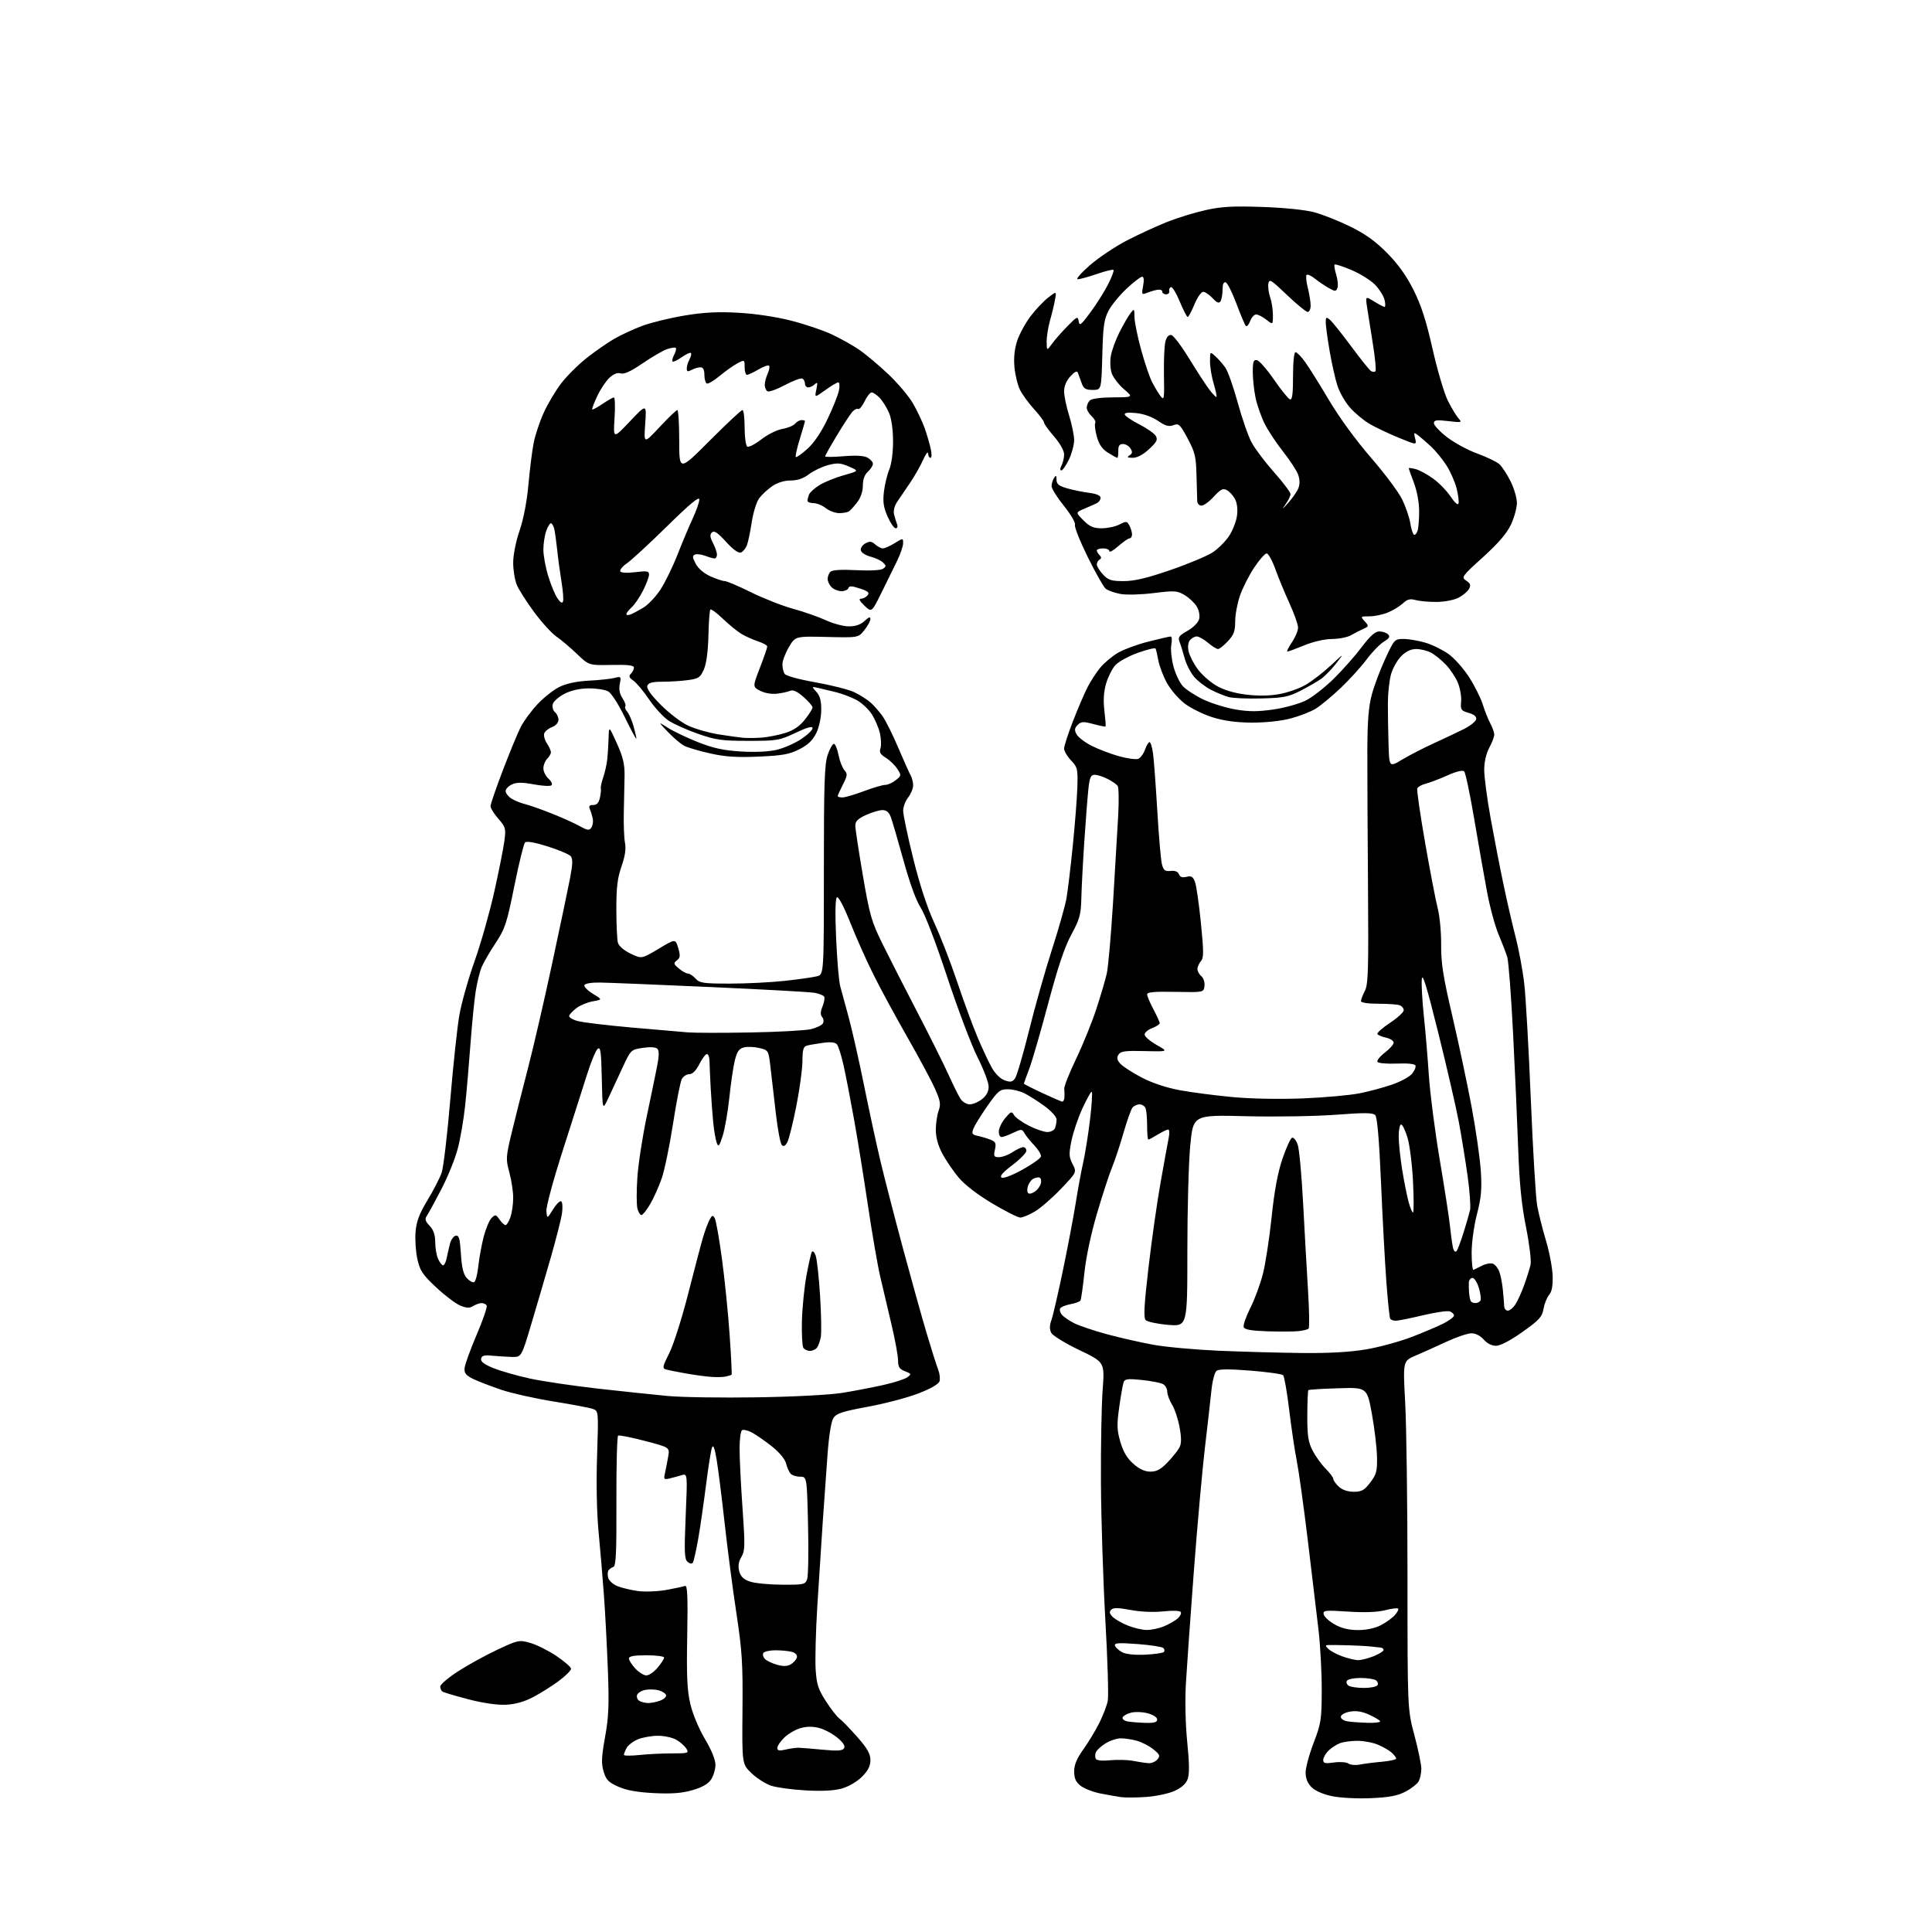 <?xml version="1.0" encoding="UTF-8" standalone="no"?>
<svg 
  version="1.1" 
  xmlns="http://www.w3.org/2000/svg" 
  xmlns:xlink="http://www.w3.org/1999/xlink" 
  xmlns:svg="http://www.w3.org/2000/svg"
  xmlns:rdf="http://www.w3.org/1999/02/22-rdf-syntax-ns#"
  xmlns:cc="http://creativecommons.org/ns#"
  xmlns:dc="http://purl.org/dc/elements/1.1/"
  viewBox="0 0 768 768"
  width="768"
  height="768"
>
<style>svg {background-color: white; }</style>"
<path stroke="none" fill="black" fill-rule="evenodd" d="M455.50,714.33C451.65,714.59 447.15,714.61 445.50,714.37C443.85,714.12 440.16,713.47 437.31,712.91C434.46,712.34 430.97,710.98 429.56,709.87C427.64,708.36 427.00,706.93 427.00,704.17C427.00,701.55 428.03,699.06 430.58,695.50C432.56,692.75 435.42,688.02 436.94,685.00C438.46,681.98 440.00,677.97 440.36,676.09C440.72,674.22 440.29,659.82 439.40,644.09C438.51,628.37 437.72,603.80 437.64,589.50C437.56,575.20 437.87,558.55 438.32,552.50C439.14,541.50 439.14,541.50 429.07,536.68C423.53,534.03 418.51,530.96 417.92,529.86C417.16,528.43 417.17,526.96 417.98,524.68C418.60,522.93 420.69,513.85 422.63,504.50C424.57,495.15 426.82,483.23 427.65,478.00C428.47,472.77 429.80,465.57 430.61,462.00C431.41,458.43 432.64,450.66 433.34,444.75C434.04,438.84 434.31,434.00 433.95,434.00C433.59,434.00 431.91,437.04 430.21,440.75C428.52,444.46 426.58,450.20 425.92,453.51C424.86,458.74 424.92,459.94 426.37,462.75C428.04,465.99 428.04,465.99 421.77,472.56C418.32,476.18 413.66,480.23 411.41,481.57C409.16,482.90 406.54,484.00 405.59,484.00C404.63,484.00 399.60,481.46 394.40,478.36C388.58,474.89 383.47,470.95 381.06,468.08C378.92,465.52 376.01,461.24 374.58,458.56C372.90,455.40 372.00,452.12 372.00,449.17C372.00,446.68 372.50,443.26 373.10,441.57C374.04,438.96 373.83,437.64 371.68,432.80C370.29,429.67 365.35,420.44 360.69,412.30C356.04,404.16 349.99,393.00 347.25,387.50C344.50,382.00 340.34,372.67 338.00,366.77C335.52,360.53 333.31,356.31 332.72,356.67C332.05,357.09 331.93,362.65 332.37,372.90C332.74,381.48 333.47,390.07 333.99,392.00C334.51,393.93 336.04,399.55 337.39,404.50C338.73,409.45 341.48,421.60 343.48,431.50C345.49,441.40 348.41,454.91 349.98,461.52C351.55,468.12 355.56,483.65 358.88,496.02C362.21,508.38 366.47,523.67 368.36,530.00C370.24,536.33 372.30,542.80 372.92,544.38C373.54,545.97 373.79,548.08 373.47,549.08C373.11,550.22 369.96,552.03 365.03,553.93C360.70,555.60 351.66,557.98 344.95,559.21C334.93,561.06 332.49,561.85 331.31,563.66C330.42,565.01 329.52,570.56 328.96,578.17C328.45,584.95 327.58,597.25 327.02,605.50C326.46,613.75 325.50,628.60 324.89,638.50C324.28,648.40 323.99,659.67 324.23,663.54C324.60,669.49 325.23,671.45 328.25,676.17C330.21,679.25 332.66,682.38 333.67,683.13C334.69,683.88 337.88,687.18 340.76,690.45C344.80,695.03 346.00,697.15 346.00,699.67C346.00,702.04 345.08,703.85 342.63,706.30C340.67,708.26 337.33,710.21 334.62,710.97C331.50,711.84 326.78,712.08 320.24,711.71C314.88,711.41 308.72,710.57 306.55,709.85C304.38,709.13 300.88,706.91 298.78,704.91C294.96,701.27 294.96,701.27 295.15,679.89C295.32,661.18 295.01,656.30 292.69,641.00C291.23,631.38 289.12,615.17 288.00,605.00C286.87,594.83 285.45,583.58 284.84,580.02C284.03,575.35 283.51,574.09 282.99,575.52C282.60,576.61 281.53,583.38 280.62,590.57C279.71,597.76 278.32,607.33 277.53,611.85C276.73,616.36 275.80,620.51 275.45,621.08C275.04,621.75 274.31,621.67 273.34,620.87C272.08,619.82 271.96,617.06 272.57,602.66C273.29,585.69 273.29,585.69 270.90,586.43C269.58,586.83 267.42,587.41 266.11,587.72C263.90,588.24 263.76,588.06 264.38,585.39C264.74,583.80 265.30,580.89 265.63,578.93C266.21,575.36 266.21,575.36 256.36,572.79C250.94,571.37 246.15,570.42 245.72,570.68C245.29,570.94 244.98,582.70 245.03,596.81C245.11,617.19 244.86,622.54 243.82,622.88C243.09,623.11 242.22,623.73 241.87,624.26C241.53,624.79 241.48,626.12 241.77,627.22C242.06,628.32 243.69,629.80 245.40,630.50C247.10,631.20 250.79,632.09 253.59,632.46C256.40,632.84 261.49,632.64 264.91,632.02C268.33,631.40 271.67,630.68 272.33,630.43C273.26,630.07 273.46,634.67 273.18,650.23C272.89,666.30 273.14,671.92 274.41,677.33C275.33,681.28 277.78,687.15 280.20,691.23C282.81,695.61 284.40,699.52 284.40,701.52C284.40,703.29 283.63,705.91 282.69,707.34C281.53,709.13 279.20,710.47 275.31,711.60C271.11,712.82 267.13,713.13 260.06,712.79C253.37,712.46 249.10,711.70 245.82,710.25C241.89,708.50 240.94,707.54 239.95,704.22C238.98,700.99 239.09,698.50 240.52,690.51C241.97,682.48 242.17,677.69 241.63,663.62C241.27,654.20 240.57,640.88 240.06,634.00C239.56,627.12 238.61,615.88 237.95,609.00C237.22,601.32 236.98,589.65 237.35,578.71C237.93,561.01 237.93,560.92 235.72,560.09C234.50,559.64 227.50,558.30 220.17,557.13C212.84,555.96 203.50,553.87 199.41,552.50C195.33,551.13 190.30,549.20 188.24,548.22C185.31,546.81 184.53,545.89 184.66,543.96C184.74,542.61 186.89,536.64 189.43,530.70C191.97,524.76 193.79,519.47 193.47,518.95C193.15,518.43 192.23,518.00 191.43,518.00C190.63,518.00 189.13,518.53 188.10,519.17C186.65,520.07 185.49,520.03 182.95,518.98C181.14,518.23 176.84,514.98 173.39,511.75C167.98,506.69 166.95,505.15 165.92,500.55C165.27,497.63 164.94,492.75 165.19,489.72C165.54,485.49 166.65,482.54 169.94,477.09C172.31,473.18 174.83,468.26 175.56,466.16C176.28,464.05 177.82,451.12 178.97,437.41C180.12,423.71 181.74,408.54 182.57,403.71C183.40,398.87 186.12,389.20 188.61,382.21C191.10,375.22 194.64,362.75 196.48,354.50C198.32,346.25 200.13,337.13 200.51,334.24C201.15,329.33 200.99,328.75 198.10,325.46C196.39,323.52 195.00,321.27 195.00,320.45C195.00,319.64 197.22,313.18 199.93,306.09C202.64,299.00 205.83,291.29 207.02,288.96C208.21,286.62 211.21,282.55 213.69,279.90C216.17,277.25 220.12,274.15 222.46,273.02C225.21,271.69 229.36,270.82 234.11,270.57C238.18,270.37 242.74,269.88 244.25,269.49C246.88,268.81 246.97,268.91 246.37,271.88C245.95,273.98 246.31,275.82 247.46,277.58C248.39,279.00 248.90,280.44 248.58,280.76C248.26,281.08 248.59,282.05 249.33,282.92C250.06,283.79 251.18,286.35 251.83,288.62C252.47,290.88 252.99,293.13 252.97,293.62C252.95,294.10 250.92,290.35 248.46,285.28C245.88,279.96 243.04,275.54 241.75,274.83C240.51,274.14 237.03,273.61 234.00,273.64C230.46,273.67 227.03,274.44 224.38,275.80C222.11,276.96 220.02,278.81 219.73,279.92C219.44,281.02 219.84,282.45 220.60,283.09C221.37,283.72 222.00,285.10 222.00,286.15C222.00,287.26 220.95,288.45 219.47,289.01C218.09,289.54 216.69,290.66 216.36,291.49C216.04,292.33 216.50,294.12 217.39,295.47C218.28,296.82 219.00,298.43 219.00,299.04C219.00,299.64 218.33,300.82 217.50,301.64C216.68,302.47 216.00,304.17 216.00,305.42C216.00,306.67 216.91,308.51 218.02,309.52C219.14,310.53 219.69,311.71 219.24,312.16C218.80,312.60 215.65,312.44 212.24,311.81C207.57,310.94 205.43,310.94 203.52,311.81C202.14,312.44 201.00,313.63 201.00,314.46C201.00,315.28 202.01,316.61 203.25,317.41C204.49,318.21 206.85,319.19 208.50,319.58C210.15,319.98 214.88,321.63 219.00,323.26C223.12,324.88 228.21,327.16 230.31,328.32C233.58,330.14 234.25,330.23 235.08,328.97C235.61,328.16 235.87,326.60 235.65,325.50C235.43,324.40 234.93,322.71 234.52,321.75C233.96,320.42 234.27,320.00 235.81,320.00C237.23,320.00 238.03,319.14 238.47,317.14C238.81,315.57 238.98,313.89 238.84,313.39C238.70,312.90 239.13,310.93 239.79,309.00C240.45,307.07 241.16,303.93 241.38,302.00C241.60,300.07 241.84,296.25 241.92,293.50C242.06,288.50 242.06,288.50 245.21,295.50C247.69,301.00 248.35,303.78 248.27,308.50C248.22,311.80 248.09,318.32 247.97,323.00C247.86,327.68 248.07,333.07 248.44,335.00C248.91,337.42 248.48,340.33 247.06,344.41C245.45,349.01 245.00,352.76 245.01,361.41C245.02,367.51 245.29,373.50 245.62,374.71C245.98,376.04 247.98,377.78 250.63,379.06C255.05,381.20 255.05,381.20 261.78,377.18C268.50,373.15 268.50,373.15 269.59,376.82C270.50,379.88 270.42,380.71 269.09,381.75C267.66,382.87 267.74,383.21 269.86,385.00C271.16,386.10 272.78,387.00 273.46,387.00C274.13,387.00 275.50,387.90 276.50,389.00C278.12,390.78 279.58,391.00 290.12,391.00C296.61,391.00 306.46,390.51 312.00,389.90C317.54,389.30 323.29,388.48 324.79,388.08C327.50,387.36 327.50,387.36 327.50,345.93C327.50,311.19 327.75,303.77 329.04,300.00C329.89,297.52 331.02,295.59 331.54,295.70C332.07,295.81 332.88,297.83 333.34,300.20C333.81,302.56 334.85,305.24 335.66,306.15C336.97,307.62 336.90,308.27 335.07,311.87C333.93,314.10 333.00,316.16 333.00,316.46C333.00,316.76 333.85,317.00 334.88,317.00C335.92,317.00 339.75,315.87 343.40,314.50C347.06,313.12 350.89,312.00 351.91,312.00C352.94,312.00 354.82,311.16 356.09,310.13C358.34,308.31 358.35,308.19 356.65,305.58C355.68,304.11 353.63,302.14 352.09,301.20C349.97,299.91 349.46,299.02 349.99,297.52C350.37,296.44 350.28,293.74 349.79,291.52C349.30,289.31 347.80,285.82 346.45,283.77C345.10,281.72 342.31,279.18 340.24,278.12C338.18,277.07 334.69,275.76 332.49,275.20C330.30,274.65 327.16,273.90 325.53,273.53C322.55,272.85 322.55,272.85 324.53,275.03C325.97,276.63 326.49,278.59 326.45,282.36C326.42,285.35 325.59,289.16 324.45,291.47C323.06,294.31 321.15,296.12 317.76,297.85C313.83,299.85 311.05,300.35 301.65,300.76C293.03,301.15 288.39,300.85 282.40,299.52C278.05,298.56 273.38,297.18 272.00,296.47C270.62,295.75 267.70,293.27 265.50,290.96C261.50,286.75 261.50,286.75 265.50,289.31C267.70,290.72 273.10,293.29 277.50,295.03C283.61,297.44 287.65,298.31 294.59,298.73C300.25,299.07 305.62,298.81 308.81,298.05C311.63,297.37 315.97,295.47 318.47,293.81C320.96,292.16 323.00,290.21 323.00,289.47C323.00,288.53 320.98,289.08 316.25,291.31C309.83,294.34 308.91,294.50 297.50,294.50C286.95,294.50 284.54,294.16 277.50,291.71C273.10,290.18 267.84,287.82 265.80,286.48C263.77,285.14 260.28,281.36 258.05,278.08C255.83,274.80 253.01,271.42 251.79,270.57C250.06,269.36 249.85,268.75 250.79,267.81C251.46,267.14 252.00,266.05 252.00,265.37C252.00,264.47 249.57,264.19 243.05,264.32C234.10,264.50 234.10,264.50 229.30,259.90C226.66,257.38 223.00,254.28 221.16,253.02C219.32,251.76 215.35,247.40 212.34,243.33C209.33,239.26 206.22,234.38 205.43,232.50C204.65,230.61 204.00,226.65 204.00,223.71C204.00,220.59 205.06,215.25 206.54,210.93C208.12,206.31 209.46,199.34 210.07,192.50C210.62,186.45 211.55,179.03 212.15,176.00C212.74,172.97 214.54,167.60 216.14,164.06C217.73,160.53 220.90,155.23 223.16,152.29C225.43,149.35 230.03,144.79 233.39,142.16C236.75,139.52 241.64,136.14 244.26,134.63C246.88,133.13 251.83,130.84 255.26,129.55C258.69,128.26 266.20,126.42 271.94,125.46C279.71,124.16 285.22,123.87 293.44,124.32C300.10,124.68 308.45,125.92 314.42,127.45C319.88,128.83 327.18,131.30 330.65,132.92C334.12,134.55 339.05,137.31 341.60,139.07C344.15,140.82 349.33,145.18 353.11,148.74C356.89,152.31 361.34,157.59 362.99,160.48C364.64,163.37 366.69,167.71 367.55,170.12C368.40,172.53 369.48,176.19 369.94,178.25C370.43,180.42 370.41,182.00 369.89,182.00C369.40,182.00 368.97,181.21 368.93,180.25C368.89,179.29 368.00,180.44 366.94,182.82C365.88,185.20 363.59,189.25 361.84,191.82C360.08,194.39 357.79,197.77 356.74,199.33C355.54,201.10 355.04,203.03 355.41,204.49C355.73,205.77 356.27,207.53 356.60,208.41C356.95,209.30 356.70,210.00 356.05,210.00C355.41,210.00 353.96,207.90 352.83,205.34C351.22,201.71 350.90,199.52 351.37,195.48C351.71,192.62 352.66,188.66 353.49,186.67C354.38,184.54 355.00,179.98 355.00,175.50C355.00,170.93 354.39,166.47 353.45,164.23C352.60,162.19 350.95,159.51 349.78,158.26C348.61,157.02 347.14,156.00 346.51,156.00C345.88,156.00 344.61,157.60 343.68,159.55C342.74,161.51 341.60,162.87 341.12,162.58C340.65,162.29 339.59,162.82 338.76,163.77C337.93,164.72 335.17,168.96 332.62,173.18C330.08,177.40 328.00,181.11 328.00,181.42C328.00,181.72 331.29,181.70 335.32,181.36C340.12,180.95 343.39,181.14 344.82,181.90C346.02,182.55 347.00,183.66 347.00,184.38C347.00,185.10 346.10,186.50 345.00,187.50C343.68,188.69 343.00,190.58 343.00,193.02C343.00,195.32 342.16,197.83 340.78,199.62C339.57,201.20 338.10,202.83 337.53,203.23C336.97,203.64 335.22,203.98 333.66,203.98C332.09,203.99 329.67,203.10 328.27,202.00C326.87,200.90 324.67,200.00 323.37,200.00C322.06,200.00 321.00,199.59 321.00,199.08C321.00,198.58 321.27,197.46 321.60,196.60C321.93,195.74 323.81,194.05 325.77,192.83C327.74,191.62 332.08,189.85 335.42,188.91C341.50,187.21 341.50,187.21 337.50,185.47C334.13,184.01 332.82,183.92 329.15,184.89C326.77,185.53 323.35,187.16 321.56,188.52C319.35,190.21 317.03,191.00 314.30,191.00C311.79,191.00 309.06,191.84 306.99,193.25C305.17,194.49 302.83,196.65 301.78,198.07C300.74,199.48 299.41,203.75 298.83,207.57C298.25,211.38 297.38,215.53 296.90,216.78C296.41,218.03 295.34,219.32 294.52,219.63C293.55,220.00 291.43,218.47 288.59,215.35C285.26,211.70 283.88,210.78 283.00,211.64C282.11,212.50 282.21,213.50 283.41,215.84C284.29,217.52 285.00,219.60 285.00,220.45C285.00,221.30 284.58,222.00 284.07,222.00C283.55,222.00 281.90,221.53 280.39,220.96C278.89,220.39 277.04,220.15 276.29,220.44C275.17,220.87 275.21,221.51 276.53,224.06C277.51,225.94 279.77,227.90 282.32,229.06C284.62,230.10 287.20,230.97 288.05,230.98C288.91,230.99 293.63,233.00 298.55,235.44C303.47,237.88 311.02,240.84 315.33,242.02C319.63,243.20 325.48,245.25 328.33,246.57C331.17,247.90 335.27,248.98 337.44,248.99C340.11,249.00 342.11,248.30 343.69,246.83C345.33,245.28 346.00,245.06 346.00,246.08C345.99,246.86 344.91,248.85 343.59,250.50C341.19,253.50 341.19,253.50 328.66,253.20C316.14,252.90 316.14,252.90 313.57,257.29C312.16,259.70 311.01,262.76 311.02,264.09C311.02,265.41 311.42,267.11 311.89,267.86C312.39,268.65 317.57,270.07 324.13,271.23C330.38,272.34 337.30,274.09 339.50,275.12C341.70,276.15 344.65,278.01 346.05,279.25C347.45,280.49 349.62,282.97 350.88,284.77C352.14,286.57 354.94,292.20 357.09,297.27C359.25,302.35 361.46,307.28 362.01,308.24C362.55,309.19 362.99,310.99 362.98,312.24C362.97,313.48 362.08,315.62 361.00,317.00C359.92,318.38 359.03,320.76 359.02,322.29C359.01,323.83 360.81,332.38 363.02,341.29C365.63,351.79 368.60,360.85 371.45,367.00C373.88,372.23 377.94,382.70 380.48,390.27C383.02,397.85 386.66,407.75 388.57,412.27C390.47,416.80 393.05,422.29 394.29,424.48C395.62,426.83 397.71,428.88 399.37,429.46C401.67,430.27 402.44,430.13 403.49,428.68C404.20,427.71 406.70,419.17 409.05,409.71C411.39,400.24 415.49,385.76 418.15,377.53C420.81,369.29 423.42,360.07 423.95,357.03C424.48,353.99 425.61,344.52 426.47,336.00C427.33,327.48 428.14,317.05 428.27,312.82C428.48,305.66 428.32,304.96 425.75,302.27C424.24,300.69 423.00,298.56 423.00,297.55C423.00,296.54 424.60,291.62 426.55,286.61C428.50,281.60 431.09,275.56 432.30,273.20C433.51,270.83 435.77,267.35 437.32,265.45C438.88,263.55 442.05,260.88 444.39,259.51C446.72,258.15 452.20,256.13 456.56,255.03C460.93,253.93 464.89,253.02 465.36,253.02C465.84,253.01 465.95,254.46 465.62,256.25C465.30,258.04 465.67,261.92 466.46,264.87C467.24,267.83 468.92,271.38 470.19,272.76C471.46,274.13 475.13,276.52 478.35,278.06C481.56,279.59 487.34,281.38 491.18,282.03C496.54,282.94 500.03,282.93 506.28,282.02C510.74,281.37 516.52,279.75 519.12,278.44C521.72,277.12 526.72,273.22 530.22,269.77C533.72,266.32 538.70,260.69 541.29,257.25C544.67,252.76 546.65,251.00 548.30,251.00C549.56,251.00 551.13,251.53 551.78,252.18C552.68,253.08 552.27,253.76 550.05,255.11C548.46,256.08 545.38,259.27 543.21,262.19C541.03,265.11 536.39,270.22 532.88,273.55C529.37,276.87 524.89,280.58 522.92,281.77C520.95,282.97 516.45,284.71 512.92,285.63C509.08,286.63 502.88,287.28 497.50,287.25C491.29,287.20 486.46,286.54 481.90,285.10C478.27,283.95 473.32,281.49 470.88,279.64C468.45,277.78 465.27,274.06 463.81,271.38C462.36,268.70 460.85,264.70 460.45,262.50C460.06,260.30 459.56,258.19 459.35,257.81C459.13,257.43 455.93,258.21 452.23,259.54C448.53,260.87 444.50,263.10 443.28,264.50C442.07,265.89 440.44,269.16 439.68,271.77C438.74,274.99 438.53,278.41 439.01,282.50C439.40,285.80 439.62,288.63 439.49,288.78C439.37,288.94 437.18,288.51 434.63,287.82C430.62,286.75 429.77,286.80 428.40,288.17C427.13,289.44 427.04,290.20 427.94,291.88C428.56,293.05 431.26,295.11 433.94,296.47C436.62,297.83 441.52,299.69 444.82,300.61C448.13,301.53 451.56,302.00 452.46,301.65C453.36,301.31 454.57,299.67 455.15,298.01C455.72,296.36 456.54,295.00 456.96,295.00C457.38,295.00 458.01,297.04 458.35,299.52C458.69,302.01 459.46,312.33 460.05,322.45C460.64,332.56 461.48,342.12 461.91,343.67C462.55,345.99 463.17,346.45 465.36,346.21C467.09,346.02 468.25,346.49 468.65,347.53C469.08,348.66 469.99,348.97 471.65,348.55C473.57,348.07 474.22,348.46 475.02,350.55C475.56,351.97 476.62,359.29 477.37,366.82C478.53,378.39 478.53,380.74 477.37,382.08C476.62,382.95 476.00,384.35 476.00,385.21C476.00,386.06 476.70,387.33 477.55,388.04C478.41,388.76 478.97,390.48 478.80,391.91C478.50,394.50 478.50,394.50 467.25,394.28C458.88,394.11 456.00,394.37 456.00,395.28C456.00,395.96 457.12,398.63 458.50,401.21C459.88,403.80 461.00,406.28 461.00,406.73C461.00,407.19 459.65,408.07 458.00,408.69C456.35,409.32 455.00,410.46 455.00,411.24C455.00,412.03 457.14,413.88 459.75,415.36C464.50,418.05 464.50,418.05 455.08,417.82C447.25,417.63 445.49,417.86 444.62,419.23C443.84,420.47 444.03,421.38 445.37,422.86C446.36,423.95 450.16,426.41 453.83,428.33C458.03,430.52 463.65,432.39 469.00,433.38C473.68,434.25 483.12,435.47 490.00,436.11C497.40,436.79 508.82,437.00 518.00,436.63C526.52,436.28 536.65,435.37 540.50,434.60C544.35,433.83 550.20,432.25 553.50,431.10C556.80,429.95 560.30,428.04 561.28,426.86C562.26,425.67 562.89,424.20 562.68,423.60C562.43,422.90 559.71,422.61 555.23,422.79C551.35,422.95 547.90,422.64 547.57,422.11C547.23,421.57 548.55,419.92 550.48,418.45C552.42,416.97 554.00,415.18 554.00,414.46C554.00,413.74 552.66,412.86 551.01,412.50C549.37,412.14 547.80,411.49 547.53,411.05C547.26,410.61 549.51,408.62 552.52,406.62C555.53,404.62 558.00,402.36 558.00,401.60C558.00,400.84 557.29,399.94 556.42,399.61C555.55,399.27 551.72,399.00 547.92,399.00C543.75,399.00 541.00,398.58 541.00,397.95C541.00,397.37 541.70,395.56 542.55,393.91C543.88,391.34 544.05,385.62 543.80,352.71C543.63,331.69 543.52,307.30 543.54,298.50C543.58,286.44 544.02,280.90 545.35,276.00C546.32,272.43 548.74,266.01 550.72,261.75C554.25,254.15 554.39,254.00 557.98,254.00C559.99,254.00 563.90,254.67 566.65,255.49C569.41,256.31 573.57,258.36 575.89,260.04C578.21,261.72 581.89,265.88 584.06,269.30C586.24,272.71 588.64,277.52 589.41,280.00C590.17,282.48 591.51,285.85 592.39,287.50C593.27,289.15 593.99,291.18 593.99,292.01C594.00,292.85 593.10,295.21 592.00,297.26C590.75,299.60 590.00,302.90 590.00,306.10C590.00,308.90 591.15,317.57 592.56,325.35C593.97,333.13 596.25,344.90 597.64,351.50C599.02,358.10 601.20,367.55 602.48,372.50C603.76,377.45 605.31,385.77 605.91,391.00C606.52,396.23 607.69,416.93 608.52,437.00C609.35,457.07 610.48,476.05 611.04,479.18C611.60,482.30 613.18,488.60 614.55,493.17C615.92,497.75 617.11,504.07 617.20,507.22C617.31,511.15 616.87,513.51 615.80,514.72C614.95,515.70 613.95,518.19 613.58,520.25C613.00,523.51 611.90,524.72 605.20,529.47C600.46,532.84 596.44,534.95 594.74,534.97C593.02,534.99 591.17,534.06 589.81,532.50C588.49,530.98 586.57,530.00 584.92,530.00C583.43,530.00 578.90,531.54 574.85,533.42C570.81,535.30 565.29,537.78 562.59,538.93C557.69,541.03 557.69,541.03 558.59,557.76C559.09,566.97 559.50,598.12 559.50,627.00C559.50,679.50 559.50,679.50 562.25,689.79C563.76,695.45 565.00,701.44 565.00,703.11C565.00,704.77 564.53,707.00 563.97,708.06C563.40,709.12 561.04,710.98 558.72,712.19C555.49,713.87 552.25,714.48 544.93,714.80C539.54,715.04 532.82,714.69 529.54,714.01C525.96,713.27 522.80,711.89 521.35,710.44C519.78,708.88 519.00,706.93 519.00,704.61C519.00,702.70 520.43,697.39 522.19,692.82C525.14,685.10 525.38,683.59 525.41,672.00C525.44,665.12 524.86,654.33 524.14,648.00C523.41,641.67 521.48,625.52 519.85,612.10C518.23,598.68 516.25,584.50 515.47,580.60C514.68,576.69 513.34,567.65 512.48,560.51C511.62,553.36 510.53,547.13 510.06,546.66C509.59,546.19 503.72,545.37 497.02,544.84C488.41,544.16 484.46,544.20 483.54,544.97C482.82,545.57 481.92,549.08 481.55,552.78C481.17,556.48 480.01,566.70 478.97,575.50C477.93,584.30 475.96,606.35 474.58,624.50C473.21,642.65 471.79,662.70 471.42,669.06C471.02,676.01 471.23,685.39 471.95,692.56C472.81,701.15 472.85,705.29 472.08,707.30C471.37,709.16 469.57,710.74 466.75,711.98C464.41,713.01 459.35,714.06 455.50,714.33zM540.50,701.45C542.15,701.11 546.09,700.61 549.25,700.33C552.41,700.05 555.00,699.48 555.00,699.07C555.00,698.65 554.20,697.58 553.21,696.69C552.23,695.80 549.77,694.38 547.75,693.54C545.72,692.69 542.05,692.00 539.60,692.00C537.14,692.00 533.99,692.43 532.61,692.96C531.22,693.49 529.16,694.84 528.04,695.96C526.92,697.08 526.00,698.73 526.00,699.61C526.00,700.94 526.75,701.12 530.25,700.62C532.61,700.28 535.17,700.46 536.00,701.03C536.83,701.60 538.85,701.78 540.50,701.45zM456.63,700.89C457.80,700.95 459.36,700.27 460.10,699.38C461.26,697.98 461.04,697.44 458.47,695.37C456.84,694.06 453.93,692.54 452.00,692.00C450.07,691.46 447.20,691.01 445.62,691.01C444.03,691.00 441.27,691.91 439.47,693.02C437.67,694.13 435.93,695.75 435.60,696.61C435.26,697.47 435.28,698.65 435.63,699.22C436.01,699.83 438.37,700.04 441.39,699.73C444.20,699.45 448.30,699.56 450.50,699.99C452.70,700.42 455.46,700.82 456.63,700.89zM254.15,697.64C257.53,697.29 263.38,697.00 267.16,697.00C273.63,697.00 273.95,696.89 272.84,695.12C272.19,694.08 270.43,692.51 268.93,691.62C267.42,690.73 264.11,690.00 261.56,690.00C259.02,690.00 255.41,690.64 253.55,691.42C251.69,692.19 249.67,693.74 249.08,694.85C248.49,695.96 248.00,697.19 248.00,697.58C248.00,697.97 250.77,698.00 254.15,697.64zM312.25,695.49C314.04,695.06 316.40,694.74 317.50,694.76C318.60,694.79 322.92,695.14 327.11,695.54C332.93,696.10 334.91,695.96 335.53,694.96C336.07,694.08 335.21,692.70 332.92,690.80C331.05,689.23 327.81,687.49 325.74,686.93C323.20,686.25 320.78,686.24 318.33,686.92C316.33,687.47 313.41,689.15 311.84,690.65C310.28,692.15 309.00,694.02 309.00,694.81C309.00,695.92 309.74,696.08 312.25,695.49zM455.25,684.86C458.81,684.97 460.00,684.63 460.00,683.54C460.00,682.69 458.41,681.65 456.23,681.06C454.16,680.50 451.16,680.40 449.55,680.83C447.94,681.26 446.46,682.11 446.26,682.73C446.05,683.34 446.92,684.04 448.19,684.29C449.46,684.53 452.64,684.79 455.25,684.86zM543.81,684.85C546.73,684.93 548.89,684.63 548.61,684.17C548.33,683.72 546.30,682.54 544.11,681.55C541.34,680.30 539.04,679.96 536.56,680.42C534.51,680.81 533.00,681.68 533.00,682.48C533.00,683.24 534.24,684.05 535.75,684.28C537.26,684.51 540.89,684.77 543.81,684.85zM201.07,677.66C197.61,677.82 191.97,677.00 186.21,675.50C181.10,674.16 176.49,672.80 175.96,672.48C175.43,672.15 175.00,671.22 175.00,670.42C175.00,669.62 178.19,666.90 182.09,664.37C185.99,661.85 193.02,657.99 197.70,655.79C205.96,651.92 206.36,651.84 210.75,653.07C213.24,653.77 217.92,656.10 221.14,658.25C224.36,660.40 227.00,662.71 227.00,663.37C227.00,664.03 224.81,666.21 222.13,668.21C219.45,670.21 214.87,673.09 211.95,674.62C208.37,676.49 204.83,677.48 201.07,677.66zM257.68,676.98C258.89,676.99 261.06,676.55 262.52,675.99C263.97,675.44 264.98,674.45 264.77,673.80C264.55,673.14 263.21,672.30 261.80,671.92C260.38,671.54 258.01,671.47 256.53,671.75C255.05,672.03 253.58,672.93 253.27,673.73C252.96,674.54 253.34,675.60 254.10,676.09C254.87,676.57 256.48,676.98 257.68,676.98zM542.19,670.98C544.77,670.99 547.19,670.50 547.57,669.89C547.95,669.28 547.64,668.38 546.88,667.90C546.12,667.42 543.39,667.02 540.81,667.02C538.23,667.01 535.81,667.50 535.43,668.11C535.05,668.72 535.36,669.62 536.12,670.10C536.88,670.58 539.61,670.98 542.19,670.98zM256.95,666.00C257.98,666.00 259.99,664.62 261.41,662.92C262.83,661.23 264.00,659.43 264.00,658.92C264.00,658.42 260.85,658.00 257.00,658.00C252.04,658.00 250.00,658.37 250.00,659.26C250.00,659.95 251.14,661.75 252.54,663.26C253.94,664.77 255.92,666.00 256.95,666.00zM314.50,661.50C315.60,660.82 316.63,659.59 316.80,658.76C316.97,657.89 316.13,657.00 314.80,656.64C313.53,656.30 310.61,656.02 308.31,656.01C306.00,656.01 303.81,656.49 303.44,657.10C303.07,657.70 303.38,658.79 304.13,659.52C304.88,660.25 307.07,661.28 309.00,661.80C311.50,662.48 313.07,662.39 314.50,661.50zM539.73,659.93C540.96,659.97 543.77,659.28 545.98,658.39C548.19,657.51 550.00,656.38 550.00,655.89C550.00,655.40 549.44,654.96 548.75,654.92C548.06,654.87 546.38,654.69 545.00,654.52C543.62,654.35 539.58,654.13 536.00,654.03C532.42,653.93 528.84,653.88 528.04,653.92C526.75,653.99 526.75,654.18 528.04,655.47C528.84,656.27 531.30,657.59 533.50,658.40C535.70,659.20 538.50,659.89 539.73,659.93zM455.20,657.76C458.88,657.58 462.22,657.11 462.63,656.70C463.04,656.30 462.95,655.58 462.43,655.10C461.92,654.62 457.29,653.92 452.14,653.53C444.55,652.97 442.86,653.09 443.22,654.17C443.46,654.90 444.75,656.08 446.08,656.79C447.58,657.59 451.05,657.96 455.20,657.76zM455.78,647.94C457.59,647.97 460.72,647.31 462.75,646.46C464.77,645.62 467.22,644.21 468.19,643.33C469.16,642.45 469.69,641.31 469.37,640.80C469.04,640.26 466.10,640.15 462.41,640.55C458.52,640.96 453.44,640.74 449.44,639.99C444.53,639.06 442.57,639.03 441.72,639.88C440.87,640.73 441.02,641.45 442.30,642.73C443.24,643.67 445.92,645.22 448.26,646.16C450.59,647.11 453.98,647.91 455.78,647.94zM539.79,647.98C543.04,647.99 546.51,647.27 548.79,646.11C550.83,645.06 553.36,643.26 554.41,642.10C555.46,640.94 556.08,639.75 555.78,639.45C555.49,639.15 553.12,639.44 550.52,640.10C547.43,640.88 542.35,641.06 535.83,640.63C526.70,640.04 525.88,640.13 526.18,641.71C526.37,642.67 528.31,644.46 530.51,645.71C533.24,647.26 536.16,647.97 539.79,647.98zM310.77,629.94C319.51,630.00 320.10,629.87 320.86,627.75C321.30,626.51 321.46,616.84 321.21,606.25C320.76,587.00 320.76,587.00 318.00,587.00C316.49,587.00 314.78,586.43 314.20,585.74C313.63,585.05 312.84,583.22 312.45,581.67C312.03,579.98 309.73,577.25 306.71,574.86C303.94,572.67 300.38,570.21 298.80,569.40C297.23,568.58 295.50,568.19 294.97,568.52C294.44,568.85 293.99,572.13 293.99,575.81C293.98,579.49 294.50,590.07 295.15,599.33C296.21,614.43 296.17,616.45 294.71,618.92C293.57,620.84 293.32,622.54 293.86,624.58C294.42,626.69 295.58,627.83 298.07,628.69C299.95,629.35 305.67,629.91 310.77,629.94zM538.14,593.00C541.29,593.00 542.35,592.41 544.70,589.33C547.15,586.11 547.49,584.84 547.38,579.08C547.31,575.46 546.39,567.77 545.34,562.00C543.42,551.50 543.42,551.50 531.96,551.86C525.66,552.05 520.32,552.38 520.10,552.59C519.88,552.80 519.69,557.36 519.67,562.73C519.66,570.78 520.03,573.23 521.79,576.63C522.96,578.91 525.29,582.14 526.96,583.81C528.63,585.48 530.00,587.31 530.00,587.88C530.00,588.46 530.98,589.84 532.19,590.96C533.59,592.26 535.74,593.00 538.14,593.00zM457.33,585.00C459.80,585.00 461.47,584.08 464.18,581.25C466.15,579.19 468.26,576.53 468.87,575.35C469.66,573.79 469.67,571.56 468.90,567.35C468.31,564.13 466.97,560.10 465.91,558.38C464.86,556.67 464.00,554.32 464.00,553.17C464.00,552.01 463.21,550.66 462.25,550.16C461.29,549.66 457.52,548.94 453.88,548.56C448.41,547.99 447.16,548.14 446.67,549.41C446.35,550.26 445.56,554.70 444.92,559.29C443.92,566.42 443.98,568.43 445.37,573.21C446.52,577.14 448.04,579.70 450.53,581.89C452.94,584.01 455.11,585.00 457.33,585.00zM301.00,555.46C315.98,555.22 330.01,554.48 335.00,553.66C339.68,552.90 346.95,551.50 351.17,550.55C355.39,549.61 359.67,548.23 360.67,547.49C362.39,546.23 362.33,546.09 359.75,545.10C357.53,544.25 357.00,543.42 356.99,540.77C356.99,538.97 355.81,532.55 354.38,526.50C352.95,520.45 350.94,511.90 349.91,507.50C348.88,503.10 346.66,490.27 344.99,479.00C343.31,467.73 340.80,452.20 339.41,444.50C338.03,436.80 336.19,427.35 335.33,423.50C334.47,419.65 333.30,415.92 332.73,415.21C332.01,414.32 330.28,414.11 327.10,414.55C324.57,414.89 321.71,415.39 320.75,415.65C319.35,416.04 319.00,417.27 318.98,421.82C318.96,424.94 317.87,432.98 316.55,439.69C315.22,446.39 313.62,452.85 312.98,454.04C312.18,455.54 311.49,455.89 310.78,455.18C310.22,454.62 309.16,449.06 308.44,442.83C307.72,436.60 306.76,428.35 306.31,424.50C305.50,417.51 305.50,417.50 301.89,416.61C299.90,416.12 297.14,416.00 295.76,416.35C293.80,416.84 293.00,417.96 292.13,421.42C291.51,423.86 290.53,430.50 289.94,436.18C289.35,441.86 288.16,448.73 287.29,451.46C285.92,455.73 285.59,456.12 284.91,454.28C284.47,453.10 283.85,449.52 283.53,446.32C283.20,443.12 282.75,436.90 282.51,432.50C282.27,428.10 282.06,423.26 282.04,421.75C282.02,420.24 281.56,419.00 281.02,419.00C280.48,419.00 279.12,420.80 278.00,423.00C276.68,425.60 275.28,427.00 274.01,427.00C272.95,427.00 271.60,427.88 271.03,428.95C270.45,430.02 268.88,438.01 267.54,446.70C266.19,455.39 264.17,465.16 263.04,468.42C261.91,471.68 259.85,476.29 258.45,478.67C257.06,481.05 255.49,483.00 254.98,483.00C254.46,483.00 253.74,481.82 253.38,480.37C253.01,478.92 253.00,473.41 253.36,468.12C253.71,462.83 255.37,451.98 257.05,444.00C258.73,436.02 260.61,426.90 261.23,423.73C262.03,419.67 262.05,417.65 261.30,416.90C260.64,416.24 258.46,416.11 255.51,416.55C250.80,417.26 250.76,417.29 247.47,424.38C245.65,428.30 243.12,433.75 241.83,436.50C239.50,441.50 239.50,441.50 239.22,428.65C238.99,417.95 238.71,415.99 237.58,416.94C236.83,417.56 234.98,421.99 233.47,426.78C231.96,431.58 227.62,445.17 223.82,456.98C219.88,469.24 217.04,479.76 217.20,481.48C217.50,484.50 217.50,484.50 219.84,480.74C221.12,478.68 222.58,477.24 223.09,477.55C223.59,477.87 223.73,480.01 223.40,482.31C223.07,484.61 221.05,492.57 218.91,500.00C216.78,507.43 213.28,519.35 211.15,526.50C207.28,539.50 207.28,539.50 203.39,539.40C201.25,539.34 197.72,539.11 195.54,538.90C192.49,538.59 191.50,538.87 191.24,540.11C191.00,541.26 192.46,542.36 196.20,543.87C199.12,545.04 205.64,546.90 210.69,548.00C215.74,549.09 227.89,550.89 237.69,552.00C247.49,553.10 260.00,554.42 265.50,554.93C271.00,555.44 286.98,555.68 301.00,555.46zM288.50,547.19C287.40,547.44 284.70,547.49 282.50,547.32C280.30,547.15 275.80,546.53 272.50,545.94C269.20,545.36 265.72,544.66 264.77,544.38C263.21,543.93 263.34,543.26 266.05,537.90C267.71,534.62 271.10,523.96 273.58,514.21C276.06,504.47 278.71,494.40 279.47,491.83C280.23,489.26 281.38,486.15 282.04,484.92C283.08,482.99 283.36,482.90 284.13,484.27C284.62,485.14 285.90,492.36 286.97,500.30C288.05,508.25 289.43,521.83 290.03,530.48C290.63,539.13 290.99,546.33 290.81,546.48C290.64,546.63 289.60,546.95 288.50,547.19zM517.57,537.84C528.43,537.95 536.71,537.48 543.07,536.40C548.26,535.52 556.37,533.31 561.10,531.49C565.83,529.68 571.57,527.24 573.85,526.08C576.13,524.91 578.00,523.50 578.00,522.95C578.00,522.39 577.26,521.65 576.36,521.31C575.45,520.96 570.61,521.66 565.61,522.85C560.60,524.05 555.74,525.02 554.81,525.02C553.88,525.01 552.89,524.64 552.62,524.19C552.34,523.74 551.66,517.11 551.09,509.44C550.53,501.77 549.57,484.02 548.97,470.00C548.23,452.78 547.48,444.10 546.67,443.26C545.72,442.30 542.34,442.27 530.98,443.13C522.96,443.74 507.08,444.00 495.41,443.71C474.31,443.18 474.31,443.18 473.14,455.34C472.50,462.03 471.98,480.95 471.99,497.40C472.00,527.29 472.00,527.29 464.28,526.64C460.03,526.28 456.04,525.43 455.41,524.74C454.54,523.80 454.81,518.74 456.53,504.00C457.77,493.27 459.94,477.98 461.36,470.00C462.77,462.02 464.22,454.04 464.59,452.25C464.95,450.46 464.86,449.00 464.38,449.00C463.89,449.01 462.03,449.91 460.23,451.00C458.43,452.10 456.74,453.00 456.48,453.00C456.21,453.00 456.00,450.56 456.00,447.58C456.00,444.60 455.73,441.45 455.39,440.58C455.06,439.71 453.99,439.00 453.02,439.00C452.04,439.00 450.77,439.58 450.18,440.28C449.60,440.99 447.96,445.60 446.55,450.53C445.13,455.46 443.12,461.52 442.07,464.00C441.03,466.48 438.38,474.57 436.18,482.00C433.74,490.21 431.75,499.56 431.08,505.86C430.48,511.55 429.77,516.57 429.50,516.99C429.24,517.42 427.46,518.07 425.55,518.43C423.63,518.78 421.79,519.53 421.45,520.08C421.11,520.64 421.40,521.78 422.10,522.62C422.80,523.46 424.99,524.97 426.97,525.98C428.95,526.99 434.83,528.97 440.03,530.38C445.24,531.79 453.55,533.67 458.50,534.57C463.45,535.47 475.15,536.53 484.50,536.94C493.85,537.34 508.73,537.75 517.57,537.84zM321.94,537.00C320.94,537.00 319.76,536.44 319.33,535.75C318.90,535.06 318.65,530.23 318.78,525.00C318.92,519.77 319.73,511.69 320.58,507.04C321.44,502.38 322.41,498.14 322.74,497.62C323.06,497.09 323.74,497.75 324.23,499.08C324.73,500.41 325.52,507.57 325.99,515.00C326.46,522.42 326.59,529.85 326.28,531.50C325.97,533.15 325.28,535.06 324.74,535.75C324.20,536.44 322.94,537.00 321.94,537.00zM516.00,529.16C514.08,529.35 508.54,529.37 503.70,529.21C497.43,529.00 494.76,528.53 494.39,527.56C494.10,526.82 495.28,523.41 497.00,520.00C498.73,516.58 500.98,510.48 502.01,506.45C503.05,502.41 504.60,492.27 505.48,483.91C506.57,473.41 507.91,466.21 509.78,460.66C511.28,456.24 513.01,452.46 513.64,452.26C514.26,452.07 515.26,453.32 515.86,455.04C516.47,456.76 517.43,467.25 518.01,478.34C518.59,489.43 519.47,505.02 519.96,513.00C520.46,520.98 520.56,527.80 520.18,528.16C519.81,528.52 517.92,528.97 516.00,529.16zM599.38,521.00C600.15,521.00 601.50,519.89 602.39,518.53C603.28,517.17 604.86,513.69 605.90,510.78C606.95,507.88 608.08,504.26 608.42,502.74C608.77,501.21 607.95,494.49 606.60,487.74C604.81,478.75 603.99,470.45 603.50,456.50C603.13,446.05 602.22,425.35 601.46,410.50C600.70,395.65 599.67,382.15 599.17,380.50C598.67,378.85 597.11,374.79 595.71,371.47C594.31,368.15 592.23,360.50 591.11,354.47C589.98,348.44 587.69,335.42 586.02,325.54C584.35,315.66 582.55,307.15 582.03,306.63C581.44,306.04 578.93,306.65 575.29,308.27C572.11,309.70 568.23,311.17 566.67,311.56C565.11,311.94 563.64,312.78 563.39,313.42C563.14,314.07 564.55,323.79 566.51,335.03C568.47,346.28 570.72,357.99 571.51,361.05C572.31,364.12 572.92,370.65 572.88,375.56C572.81,382.84 573.64,388.12 577.35,404.00C579.85,414.73 583.29,430.93 584.99,440.00C586.68,449.07 588.33,460.55 588.65,465.50C589.11,472.76 588.81,476.08 587.11,482.67C585.92,487.28 585.00,493.95 585.00,498.00C585.00,501.94 585.34,505.00 585.75,504.80C586.16,504.60 587.71,503.83 589.19,503.09C590.66,502.34 592.58,502.01 593.45,502.34C594.32,502.68 595.46,504.08 595.98,505.46C596.51,506.84 597.15,510.11 597.41,512.74C597.67,515.36 597.91,518.29 597.94,519.25C597.97,520.21 598.62,521.00 599.38,521.00zM586.50,518.00C587.26,518.00 588.15,517.56 588.49,517.02C588.82,516.48 588.55,514.23 587.89,512.02C587.23,509.81 586.08,508.00 585.34,508.00C584.60,508.00 583.95,508.79 583.89,509.75C583.83,510.71 583.87,512.62 583.99,514.00C584.11,515.38 584.41,516.84 584.66,517.25C584.91,517.66 585.74,518.00 586.50,518.00zM188.43,509.70C189.02,509.50 189.78,506.68 190.13,503.42C190.47,500.16 191.44,494.86 192.27,491.64C193.11,488.42 194.51,485.06 195.40,484.17C196.88,482.69 197.13,482.74 198.56,484.78C199.41,486.00 200.49,487.00 200.96,487.00C201.42,487.00 202.30,485.58 202.90,483.85C203.51,482.12 204.00,478.66 204.00,476.17C204.00,473.67 203.32,469.13 202.48,466.07C201.04,460.79 201.08,459.99 203.35,450.50C204.67,445.00 207.56,433.52 209.78,425.00C212.00,416.48 216.37,397.57 219.49,383.00C222.62,368.43 225.81,353.18 226.60,349.11C227.66,343.61 227.73,341.38 226.89,340.37C226.27,339.62 222.14,337.87 217.72,336.47C212.59,334.85 209.32,334.28 208.71,334.89C208.19,335.41 206.27,343.22 204.45,352.24C201.44,367.17 200.77,369.20 196.99,374.90C194.70,378.34 192.21,382.64 191.46,384.45C190.70,386.26 189.63,390.62 189.09,394.12C188.54,397.63 187.61,407.02 187.02,415.00C186.44,422.98 185.48,434.00 184.90,439.50C184.33,445.00 182.99,452.76 181.93,456.73C180.88,460.71 177.96,467.91 175.45,472.73C172.94,477.56 170.37,482.27 169.73,483.21C168.79,484.59 168.99,485.36 170.78,487.27C172.34,488.92 173.00,490.87 173.00,493.77C173.00,496.04 173.52,499.05 174.16,500.45C174.80,501.85 175.69,503.00 176.14,503.00C176.59,503.00 177.22,501.76 177.53,500.25C177.84,498.74 178.43,496.15 178.84,494.51C179.24,492.86 180.28,491.38 181.15,491.21C182.45,490.96 182.82,492.27 183.22,498.46C183.56,503.86 184.22,506.59 185.53,508.03C186.53,509.14 187.84,509.89 188.43,509.70zM578.98,497.35C579.40,496.88 580.67,493.57 581.78,490.00C582.90,486.43 584.06,482.39 584.37,481.03C584.68,479.67 584.24,473.59 583.40,467.53C582.56,461.46 580.98,451.77 579.91,446.00C578.83,440.23 575.14,424.25 571.72,410.50C567.04,391.70 565.42,386.45 565.18,389.34C565.01,391.45 565.38,397.97 566.00,403.84C566.63,409.70 567.52,420.35 567.99,427.50C568.47,434.65 570.41,449.73 572.32,461.00C574.23,472.27 576.10,484.43 576.47,488.00C576.84,491.57 577.38,495.33 577.67,496.35C577.96,497.37 578.55,497.82 578.98,497.35zM561.69,482.00C562.03,482.00 562.03,476.49 561.70,469.75C561.37,463.01 560.38,455.14 559.51,452.25C558.64,449.36 557.49,447.00 556.96,447.00C556.43,447.00 556.00,449.14 556.00,451.75C556.01,454.36 556.63,460.32 557.39,465.00C558.15,469.68 559.29,475.41 559.93,477.75C560.56,480.09 561.35,482.00 561.69,482.00zM411.35,473.69C412.53,472.91 413.64,471.31 413.82,470.14C414.01,468.87 413.60,468.01 412.82,468.02C412.09,468.02 411.02,468.36 410.43,468.77C409.84,469.17 409.05,470.33 408.67,471.34C408.30,472.35 408.26,473.62 408.59,474.15C408.95,474.74 410.04,474.56 411.35,473.69zM406.44,464.96C410.32,462.82 413.63,460.47 413.79,459.72C413.95,458.98 412.77,457.01 411.17,455.33C409.57,453.66 407.81,451.48 407.25,450.48C406.29,448.76 406.05,448.75 402.71,450.33C400.78,451.25 398.70,452.00 398.10,452.00C397.49,452.00 397.02,450.99 397.04,449.75C397.06,448.51 398.20,446.15 399.57,444.50C401.84,441.77 402.16,441.66 403.09,443.26C403.65,444.23 406.32,446.14 409.02,447.51C411.72,448.88 415.03,450.00 416.36,450.00C417.69,450.00 419.06,449.29 419.39,448.42C419.73,447.55 420.00,446.01 420.00,445.00C420.00,443.97 417.93,441.67 415.25,439.71C412.64,437.81 409.06,435.53 407.30,434.63C405.54,433.73 402.54,433.00 400.63,433.00C397.48,433.00 396.72,433.62 392.48,439.68C389.91,443.36 387.42,447.40 386.94,448.67C386.17,450.67 386.42,451.05 388.78,451.56C390.28,451.88 392.55,452.56 393.83,453.08C395.78,453.88 396.05,454.51 395.50,457.01C394.92,459.66 395.10,460.00 397.17,459.99C398.45,459.99 400.85,459.09 402.50,458.00C404.15,456.91 406.06,456.01 406.75,456.01C407.44,456.00 408.00,456.66 408.00,457.47C408.00,458.27 405.50,460.82 402.45,463.13C398.66,465.98 397.29,467.56 398.14,468.09C398.88,468.54 402.27,467.27 406.44,464.96zM385.48,439.00C386.72,439.00 388.92,438.07 390.37,436.93C392.14,435.53 393.00,433.90 393.00,431.93C393.00,430.33 391.01,425.07 388.58,420.26C386.15,415.44 380.72,401.07 376.51,388.32C372.14,375.05 367.64,363.29 366.00,360.82C364.21,358.11 361.64,351.07 359.13,341.97C356.93,333.99 354.66,326.23 354.09,324.73C353.37,322.85 352.34,322.01 350.77,322.02C349.52,322.03 346.59,322.91 344.25,323.97C341.04,325.43 340.00,326.47 340.00,328.20C340.00,329.47 341.35,338.38 343.00,348.00C345.75,364.01 346.43,366.35 350.95,375.50C353.67,381.00 359.87,393.15 364.73,402.50C369.59,411.85 375.09,422.88 376.95,427.00C378.81,431.12 380.99,435.51 381.78,436.75C382.58,437.99 384.24,439.00 385.48,439.00zM422.25,437.92C422.66,437.96 423.05,437.21 423.12,436.25C423.18,435.29 423.15,433.73 423.06,432.79C422.96,431.85 425.11,426.45 427.82,420.79C430.53,415.13 434.14,406.23 435.84,401.00C437.54,395.77 439.40,389.48 439.96,387.00C440.53,384.52 441.66,371.70 442.47,358.50C443.28,345.30 444.19,329.77 444.51,324.00C444.82,318.23 444.72,313.00 444.29,312.39C443.85,311.78 442.06,310.54 440.30,309.64C438.54,308.74 436.24,308.00 435.18,308.00C433.58,308.00 433.16,308.96 432.64,313.75C432.30,316.91 431.58,326.25 431.03,334.50C430.48,342.75 429.95,352.88 429.85,357.00C429.69,363.59 429.21,365.35 425.88,371.50C423.18,376.49 420.53,384.40 416.64,399.00C413.64,410.27 410.25,421.98 409.09,425.00C407.94,428.02 407.00,430.63 407.00,430.78C407.00,430.93 410.26,432.59 414.25,434.45C418.24,436.31 421.84,437.87 422.25,437.92zM298.50,410.42C309.50,410.22 320.25,409.63 322.40,409.10C324.54,408.58 326.65,407.56 327.09,406.86C327.53,406.15 327.41,404.99 326.82,404.28C326.06,403.37 326.11,402.15 326.97,400.06C327.64,398.44 327.93,396.69 327.61,396.17C327.29,395.65 325.55,394.97 323.76,394.65C321.97,394.33 303.40,393.30 282.50,392.37C261.60,391.43 241.84,390.63 238.59,390.58C235.04,390.53 232.53,390.95 232.30,391.63C232.09,392.25 233.62,393.79 235.71,395.06C239.50,397.36 239.50,397.36 235.69,398.03C233.59,398.40 230.69,399.59 229.25,400.66C227.81,401.74 226.46,403.13 226.25,403.75C226.04,404.38 227.59,405.34 229.69,405.89C231.78,406.45 241.38,407.60 251.00,408.45C260.62,409.30 270.75,410.18 273.50,410.39C276.25,410.61 287.50,410.62 298.50,410.42zM557.37,301.95C560.19,300.26 565.88,297.33 570.00,295.45C574.12,293.57 579.52,291.01 582.00,289.77C584.47,288.52 586.63,286.78 586.79,285.91C586.99,284.85 585.99,284.00 583.80,283.37C580.78,282.51 580.54,282.14 580.82,278.84C580.99,276.87 580.40,273.51 579.52,271.38C578.63,269.24 576.46,266.00 574.70,264.16C572.94,262.33 570.28,260.19 568.80,259.41C567.31,258.64 564.69,258.00 562.97,258.00C560.87,258.00 558.91,258.93 557.00,260.84C555.44,262.41 553.61,265.67 552.94,268.09C552.27,270.52 551.71,275.65 551.70,279.50C551.69,283.35 551.81,290.67 551.96,295.76C552.24,305.03 552.24,305.03 557.37,301.95zM303.00,293.19C305.48,292.99 309.63,292.16 312.22,291.34C315.48,290.32 317.88,288.68 319.97,286.03C321.64,283.93 323.00,281.76 323.00,281.21C323.00,280.66 321.38,278.78 319.39,277.04C316.94,274.89 315.25,274.10 314.14,274.60C313.24,275.00 310.87,275.52 308.88,275.75C306.74,276.01 304.01,275.54 302.21,274.61C299.16,273.03 299.16,273.03 302.08,265.45C303.69,261.28 305.00,257.49 305.00,257.01C305.00,256.54 303.32,255.60 301.27,254.93C299.22,254.25 296.25,252.91 294.66,251.94C293.08,250.98 289.79,248.29 287.35,245.97C284.92,243.64 282.68,241.99 282.38,242.29C282.08,242.58 281.73,247.25 281.61,252.66C281.46,258.95 280.80,263.80 279.80,266.10C278.39,269.32 277.73,269.77 273.47,270.35C270.86,270.71 266.29,271.00 263.33,271.00C259.34,271.00 257.78,271.41 257.33,272.58C256.92,273.64 258.65,276.12 262.61,280.12C265.85,283.40 270.75,287.14 273.50,288.43C276.25,289.72 281.65,291.28 285.50,291.90C289.35,292.52 293.85,293.14 295.50,293.29C297.15,293.43 300.52,293.39 303.00,293.19zM501.50,277.64C496.00,277.79 490.15,277.55 488.50,277.11C486.85,276.68 483.64,275.37 481.38,274.21C479.11,273.04 476.08,270.70 474.65,269.00C473.22,267.30 471.55,264.02 470.93,261.70C470.31,259.39 469.41,256.49 468.93,255.26C468.17,253.32 468.59,252.73 472.05,250.76C474.36,249.46 476.31,247.49 476.67,246.11C477.04,244.69 476.65,242.65 475.73,241.11C474.87,239.67 472.71,237.63 470.93,236.57C467.95,234.79 466.96,234.72 458.59,235.76C453.34,236.40 447.71,236.54 445.27,236.08C442.94,235.64 440.35,234.71 439.51,234.01C438.67,233.31 435.46,227.63 432.38,221.39C429.30,215.14 427.02,209.40 427.31,208.62C427.61,207.84 425.67,204.51 422.93,201.10C420.22,197.74 418.01,194.20 418.02,193.24C418.02,192.29 418.47,190.82 419.00,190.00C419.79,188.78 419.97,188.92 419.98,190.71C420.00,192.45 420.90,193.18 424.25,194.13C426.59,194.80 430.52,195.60 433.00,195.92C435.90,196.29 437.50,196.99 437.50,197.89C437.50,198.66 436.82,199.61 436.00,200.02C435.18,200.43 432.93,201.42 431.02,202.23C427.54,203.70 427.54,203.70 430.69,206.85C433.21,209.37 434.68,210.00 437.97,210.00C440.24,210.00 443.41,209.32 445.01,208.49C447.71,207.10 448.00,207.13 448.96,208.93C449.53,210.00 450.00,211.57 450.00,212.43C450.00,213.30 449.57,214.00 449.03,214.00C448.50,214.00 446.48,215.40 444.53,217.10C442.59,218.81 441.00,219.71 441.00,219.10C441.00,218.50 439.88,218.00 438.50,218.00C437.12,218.00 436.00,218.36 436.00,218.80C436.00,219.24 436.49,220.09 437.09,220.69C437.87,221.47 437.87,221.96 437.09,222.45C436.49,222.82 436.00,223.70 436.00,224.41C436.00,225.13 437.10,226.90 438.45,228.35C440.56,230.63 441.72,231.00 446.70,231.00C450.95,231.00 455.92,229.82 465.33,226.58C472.39,224.15 479.92,220.99 482.07,219.57C484.22,218.15 487.15,215.22 488.58,213.06C490.00,210.91 491.42,207.29 491.72,205.02C492.07,202.45 491.77,199.93 490.93,198.37C490.19,196.98 488.73,195.39 487.69,194.83C486.14,194.00 485.22,194.47 482.52,197.41C480.71,199.39 478.50,201.00 477.62,201.00C476.73,201.00 475.97,200.21 475.92,199.25C475.88,198.29 475.75,193.68 475.63,189.00C475.45,181.51 475.03,179.77 472.11,174.31C469.08,168.67 468.59,168.21 466.46,169.01C464.65,169.70 463.29,169.32 460.32,167.29C457.98,165.70 454.61,164.50 451.62,164.20C448.30,163.87 446.86,164.08 447.12,164.83C447.33,165.44 449.95,167.19 452.94,168.72C455.94,170.25 458.86,172.31 459.44,173.30C460.31,174.79 459.84,175.71 456.76,178.55C454.36,180.77 452.04,181.99 450.26,181.98C448.12,181.97 447.84,181.75 449.00,181.01C450.16,180.27 450.25,179.66 449.39,178.28C448.78,177.30 447.43,176.50 446.39,176.50C444.99,176.50 444.51,177.21 444.54,179.25C444.56,180.76 444.39,182.00 444.16,182.00C443.93,182.00 442.28,181.10 440.50,180.00C438.17,178.56 436.91,176.76 436.02,173.58C435.34,171.15 435.05,168.73 435.37,168.21C435.69,167.69 435.06,166.46 433.98,165.48C432.89,164.49 432.00,162.95 432.00,162.05C432.00,161.14 432.54,159.86 433.20,159.20C433.93,158.47 437.57,157.99 442.45,157.96C450.50,157.92 450.50,157.92 446.80,154.71C444.76,152.95 442.60,150.17 441.99,148.54C441.37,146.87 441.19,143.83 441.57,141.54C441.94,139.32 443.50,135.03 445.04,132.00C446.58,128.97 448.54,125.60 449.39,124.50C450.87,122.58 450.94,122.64 450.97,126.00C450.99,127.92 452.17,133.77 453.60,138.99C455.03,144.21 457.02,150.06 458.02,151.99C459.02,153.92 460.53,156.40 461.36,157.50C462.75,159.33 462.87,158.58 462.69,149.00C462.59,143.22 462.85,137.23 463.29,135.68C463.79,133.89 464.64,132.98 465.63,133.18C466.48,133.36 469.66,137.55 472.68,142.50C475.71,147.45 479.31,152.99 480.69,154.82C482.07,156.64 483.37,157.97 483.56,157.77C483.76,157.57 483.27,155.22 482.46,152.54C481.66,149.87 481.00,145.88 481.00,143.69C481.00,139.69 481.00,139.69 483.11,141.60C484.27,142.64 486.05,144.67 487.07,146.11C488.09,147.54 490.32,153.82 492.02,160.07C493.72,166.31 496.22,173.47 497.58,175.97C498.94,178.46 502.96,183.79 506.52,187.80C510.09,191.81 513.00,195.69 513.00,196.41C513.00,197.14 512.06,199.03 510.92,200.62C509.42,202.69 509.72,202.52 512.00,200.00C513.74,198.07 515.60,195.41 516.12,194.08C516.74,192.52 516.72,190.64 516.06,188.76C515.51,187.16 512.85,183.07 510.16,179.67C507.46,176.28 504.13,171.25 502.75,168.50C501.38,165.75 499.74,161.12 499.12,158.20C498.51,155.29 498.00,150.64 498.00,147.88C498.00,143.73 498.29,142.91 499.67,143.18C500.58,143.35 503.64,146.84 506.45,150.93C509.27,155.01 512.12,158.54 512.78,158.76C513.68,159.06 514.00,156.66 514.00,149.58C514.00,143.90 514.40,140.00 514.99,140.00C515.54,140.00 517.23,141.72 518.75,143.82C520.28,145.92 524.57,152.78 528.30,159.07C532.33,165.88 539.06,175.10 544.93,181.87C550.36,188.12 555.95,195.60 557.36,198.49C558.78,201.38 560.23,205.61 560.60,207.89C560.96,210.18 561.62,212.27 562.06,212.54C562.50,212.81 563.15,212.10 563.51,210.97C563.87,209.84 564.15,206.30 564.13,203.11C564.12,199.74 563.25,195.04 562.05,191.90C560.92,188.93 560.00,186.34 560.00,186.14C560.00,185.94 561.20,186.09 562.67,186.45C564.14,186.82 567.28,188.51 569.63,190.20C571.99,191.90 575.14,195.13 576.63,197.38C578.22,199.77 579.52,200.93 579.77,200.18C580.01,199.46 579.68,196.77 579.04,194.19C578.39,191.61 576.57,187.47 574.99,185.00C573.41,182.53 570.62,179.13 568.81,177.45C566.99,175.77 564.68,173.78 563.69,173.02C562.02,171.76 561.93,171.87 562.54,174.31C563.21,176.97 563.21,176.97 555.88,173.95C551.86,172.29 546.71,169.85 544.45,168.52C542.18,167.20 538.74,164.35 536.79,162.19C534.84,160.04 532.54,156.07 531.67,153.39C530.80,150.70 529.39,144.45 528.54,139.50C527.70,134.55 527.00,129.43 527.00,128.13C527.00,126.03 527.19,125.91 528.67,127.13C529.58,127.88 533.38,132.62 537.10,137.65C540.82,142.68 544.38,147.12 545.00,147.50C545.62,147.89 546.42,147.92 546.76,147.57C547.11,147.22 546.65,142.34 545.74,136.72C544.83,131.10 543.79,124.52 543.43,122.10C542.77,117.70 542.77,117.70 546.25,119.85C548.17,121.03 550.03,122.00 550.39,122.00C550.75,122.00 550.75,120.76 550.39,119.25C550.04,117.74 548.39,115.06 546.72,113.30C545.06,111.54 540.84,108.88 537.34,107.39C533.84,105.91 530.77,104.90 530.52,105.15C530.27,105.40 530.56,107.23 531.17,109.21C531.78,111.20 532.00,113.55 531.66,114.45C531.09,115.92 530.78,115.93 528.27,114.53C526.75,113.68 524.27,112.01 522.77,110.81C521.26,109.61 519.74,108.92 519.39,109.28C519.03,109.63 519.25,111.94 519.87,114.40C520.49,116.87 521.00,120.04 521.00,121.44C521.00,122.85 520.47,124.00 519.83,124.00C519.19,124.00 515.48,120.96 511.59,117.25C505.17,111.11 504.49,110.71 504.19,112.81C504.00,114.08 504.33,116.51 504.92,118.21C505.52,119.91 506.00,123.06 506.00,125.22C506.00,129.15 506.00,129.15 503.37,127.07C501.92,125.93 500.10,125.00 499.34,125.00C498.58,125.00 497.50,126.19 496.95,127.64C496.40,129.09 495.63,129.97 495.25,129.58C494.87,129.20 493.19,125.24 491.53,120.78C489.86,116.32 487.94,112.48 487.25,112.25C486.42,111.97 485.99,112.95 485.98,115.17C485.98,117.00 485.61,119.07 485.17,119.76C484.57,120.70 483.76,120.38 482.01,118.51C480.71,117.13 479.03,116.00 478.27,116.00C477.51,116.00 475.95,118.25 474.81,121.00C473.67,123.75 472.46,126.00 472.12,125.99C471.78,125.99 470.38,123.26 469.00,119.92C467.62,116.58 466.05,113.98 465.50,114.14C464.95,114.31 464.63,115.02 464.79,115.72C464.96,116.42 464.39,117.00 463.54,117.00C462.69,117.00 462.00,116.50 462.00,115.88C462.00,115.25 461.03,114.98 459.75,115.25C458.51,115.52 456.65,116.10 455.61,116.53C453.89,117.25 453.78,116.98 454.40,113.66C454.85,111.27 454.71,110.00 454.00,110.00C453.40,110.00 450.64,112.13 447.86,114.73C445.08,117.32 441.85,121.26 440.68,123.48C438.88,126.88 438.49,129.61 438.18,141.25C437.81,155.00 437.81,155.00 434.38,155.00C431.55,155.00 430.78,154.52 429.95,152.25C429.39,150.74 428.73,148.91 428.48,148.19C428.16,147.28 427.24,147.71 425.51,149.59C423.90,151.33 423.00,153.46 423.00,155.56C423.00,157.35 423.89,161.67 424.99,165.16C426.08,168.65 426.98,173.05 426.99,174.93C426.99,176.82 426.06,180.31 424.91,182.68C423.76,185.06 422.40,187.00 421.88,187.00C421.31,187.00 421.35,186.22 421.96,185.07C422.53,184.00 423.00,182.00 423.00,180.63C423.00,179.14 421.37,176.24 419.00,173.50C416.80,170.96 415.00,168.45 415.00,167.92C415.00,167.39 413.26,165.05 411.13,162.73C409.01,160.40 406.48,156.96 405.52,155.09C404.57,153.21 403.55,149.11 403.26,145.98C402.92,142.14 403.28,138.68 404.38,135.39C405.27,132.70 407.69,128.30 409.75,125.60C411.81,122.91 414.96,119.59 416.75,118.22C420.00,115.74 420.00,115.74 419.39,119.12C419.06,120.98 418.16,124.72 417.39,127.43C416.63,130.14 416.03,133.97 416.06,135.93C416.11,139.50 416.11,139.50 418.31,136.51C419.51,134.86 422.29,131.71 424.48,129.51C428.23,125.72 428.47,125.63 428.80,127.76C429.10,129.72 429.74,129.22 433.52,124.08C435.93,120.81 439.08,115.81 440.52,112.96C441.96,110.12 442.91,107.58 442.63,107.30C442.36,107.02 439.40,107.74 436.06,108.90C432.72,110.05 429.29,111.00 428.43,111.00C427.57,111.00 429.71,108.52 433.19,105.48C436.66,102.45 443.32,97.98 448.00,95.57C452.68,93.15 459.88,89.84 464.00,88.20C468.12,86.57 475.03,84.45 479.34,83.50C485.59,82.11 490.17,81.86 501.84,82.27C510.62,82.57 518.91,83.43 522.50,84.40C525.80,85.29 532.20,87.83 536.73,90.05C542.66,92.95 546.73,95.87 551.35,100.53C555.74,104.96 559.05,109.58 561.89,115.25C564.95,121.34 566.94,127.49 569.48,138.79C571.38,147.20 574.11,156.42 575.55,159.29C576.98,162.15 578.88,165.30 579.76,166.28C581.29,167.97 581.08,168.03 575.68,167.39C570.98,166.84 570.00,166.99 570.00,168.24C570.00,169.07 572.36,171.58 575.25,173.81C578.14,176.03 583.56,178.97 587.31,180.32C591.05,181.68 594.98,183.58 596.03,184.53C597.09,185.49 599.09,188.55 600.48,191.33C601.86,194.12 603.00,197.99 602.99,199.95C602.98,201.90 601.93,205.75 600.64,208.50C599.01,212.00 595.67,215.89 589.53,221.46C581.05,229.14 580.82,229.47 582.85,230.82C584.51,231.92 584.74,232.61 583.95,234.10C583.39,235.13 581.52,236.71 579.79,237.61C578.02,238.52 574.19,239.26 571.07,239.28C568.01,239.30 564.24,238.96 562.70,238.53C560.52,237.92 559.40,238.21 557.69,239.83C556.47,240.97 553.81,242.60 551.77,243.45C549.73,244.30 546.41,245.00 544.38,245.00C540.77,245.00 540.73,245.04 542.48,246.97C544.20,248.88 544.18,248.98 541.88,250.02C540.57,250.61 538.38,251.73 537.00,252.53C535.62,253.32 532.25,253.99 529.50,254.01C526.55,254.03 522.04,255.06 518.50,256.52C515.20,257.88 512.18,258.99 511.78,259.00C511.38,259.00 512.17,257.36 513.53,255.36C514.89,253.36 516.00,250.72 516.00,249.50C516.00,248.28 514.48,243.96 512.62,239.89C510.75,235.83 508.22,229.69 506.98,226.25C505.74,222.81 504.18,220.00 503.51,220.00C502.83,220.00 500.60,222.54 498.54,225.64C496.48,228.74 493.94,233.76 492.90,236.79C491.85,239.83 491.00,244.45 491.00,247.05C491.00,250.90 490.46,252.37 488.10,254.89C486.50,256.60 484.74,258.00 484.18,258.00C483.61,258.00 481.82,256.88 480.18,255.50C478.55,254.12 476.54,253.00 475.73,253.00C474.91,253.00 473.70,253.66 473.03,254.46C472.30,255.34 472.08,257.10 472.48,258.90C472.84,260.54 474.43,263.68 476.02,265.88C477.61,268.07 480.96,271.06 483.45,272.53C486.44,274.27 490.48,275.50 495.23,276.10C499.99,276.69 504.52,276.64 508.48,275.93C511.79,275.34 516.52,273.68 519.00,272.24C521.48,270.81 525.96,267.35 528.96,264.57C534.42,259.50 534.42,259.50 531.14,263.73C529.34,266.06 526.66,268.81 525.18,269.85C523.71,270.89 520.02,273.01 517.00,274.57C512.21,277.02 510.21,277.42 501.50,277.64zM250.76,244.22C251.72,243.82 254.00,242.60 255.82,241.50C257.64,240.40 260.63,237.24 262.47,234.48C264.30,231.71 267.39,225.41 269.32,220.48C271.26,215.54 274.00,209.03 275.41,206.00C276.82,202.97 277.98,199.62 277.99,198.55C278.00,197.17 274.24,200.29 265.25,209.12C258.24,216.01 251.03,222.66 249.24,223.90C247.44,225.14 246.25,226.60 246.58,227.14C246.95,227.72 249.37,227.85 252.60,227.44C257.22,226.87 258.00,227.01 258.00,228.42C258.00,229.32 256.92,232.19 255.61,234.78C254.29,237.38 252.27,240.36 251.11,241.40C249.95,242.45 249.00,243.68 249.00,244.12C249.00,244.57 249.79,244.61 250.76,244.22zM350.45,235.50C346.50,243.50 346.50,243.50 343.62,240.75C341.70,238.91 341.25,238.00 342.25,238.00C343.08,238.00 344.26,237.40 344.87,236.66C345.75,235.59 345.12,235.03 341.81,233.94C338.59,232.87 337.55,232.84 337.24,233.78C337.02,234.45 335.78,235.00 334.49,235.00C333.20,235.00 331.44,234.29 330.57,233.43C329.71,232.56 329.00,231.08 329.00,230.13C329.00,229.18 329.50,227.90 330.11,227.29C330.84,226.56 334.38,226.34 340.36,226.65C345.78,226.93 350.11,226.71 351.00,226.10C352.33,225.19 352.33,224.91 351.00,223.61C350.18,222.80 347.93,221.75 346.00,221.26C344.07,220.77 342.36,219.65 342.19,218.75C342.02,217.86 342.84,216.62 344.02,215.99C345.73,215.07 346.52,215.16 347.91,216.42C348.87,217.29 350.24,218.00 350.96,218.00C351.68,218.00 353.78,217.06 355.63,215.92C359.00,213.84 359.00,213.84 359.00,215.94C359.00,217.09 357.96,220.17 356.70,222.77C355.43,225.37 352.62,231.10 350.45,235.50zM223.82,239.04C224.07,238.30 223.78,234.73 223.18,231.10C222.59,227.47 221.82,221.80 221.48,218.50C221.13,215.20 220.61,211.49 220.32,210.25C220.02,209.01 219.43,208.00 218.99,208.00C218.55,208.00 217.70,209.42 217.10,211.15C216.49,212.88 216.00,216.21 216.00,218.54C216.00,220.88 216.89,225.65 217.97,229.14C219.05,232.64 220.71,236.60 221.66,237.94C222.84,239.62 223.51,239.96 223.82,239.04zM282.13,175.16C288.80,168.47 294.65,163.00 295.13,163.00C295.61,163.00 296.00,166.12 296.00,169.94C296.00,173.76 296.47,177.17 297.05,177.53C297.63,177.89 300.14,176.60 302.62,174.67C305.10,172.74 308.88,170.86 311.01,170.50C313.14,170.14 315.42,169.20 316.06,168.42C316.71,167.64 317.86,167.00 318.62,167.00C319.38,167.00 320.00,167.18 320.00,167.39C320.00,167.61 319.07,170.81 317.93,174.49C316.79,178.18 316.08,181.41 316.34,181.67C316.61,181.94 318.68,180.47 320.96,178.42C323.60,176.03 326.49,171.76 328.96,166.59C331.08,162.14 333.12,157.04 333.49,155.25C333.86,153.44 333.75,152.00 333.23,152.00C332.72,152.00 330.39,153.38 328.05,155.08C323.81,158.15 323.81,158.15 324.51,154.83C325.08,152.11 324.97,151.73 323.91,152.75C323.19,153.44 322.02,154.00 321.30,154.00C320.59,154.00 320.00,153.35 320.00,152.56C320.00,151.77 319.55,150.84 319.00,150.50C318.45,150.16 315.33,151.30 312.07,153.04C308.81,154.78 305.66,155.91 305.07,155.54C304.48,155.18 304.00,154.03 304.00,152.99C304.00,151.95 304.52,149.95 305.16,148.54C305.80,147.14 306.05,145.71 305.71,145.37C305.36,145.03 303.47,145.71 301.49,146.88C299.51,148.04 297.46,149.00 296.94,149.00C296.42,149.00 296.00,147.64 296.00,145.97C296.00,142.97 295.98,142.96 293.17,144.41C291.61,145.22 288.42,147.48 286.07,149.44C283.73,151.40 281.40,152.75 280.91,152.44C280.41,152.13 280.00,150.56 280.00,148.94C280.00,146.94 279.50,146.00 278.43,146.00C277.57,146.00 276.00,146.47 274.93,147.04C273.40,147.86 273.00,147.74 273.00,146.47C273.00,145.59 273.49,143.96 274.08,142.85C274.68,141.74 274.93,140.59 274.64,140.31C274.35,140.02 272.71,140.78 271.00,142.00C269.29,143.22 267.65,143.98 267.36,143.69C267.07,143.41 267.36,142.19 268.00,141.00C268.64,139.81 268.92,138.59 268.63,138.30C268.34,138.01 266.76,138.24 265.12,138.81C263.47,139.38 259.11,141.92 255.42,144.45C250.80,147.61 248.10,148.85 246.77,148.43C245.50,148.02 243.95,148.62 242.28,150.16C240.88,151.45 238.69,154.73 237.41,157.46C236.13,160.18 235.24,162.57 235.42,162.76C235.61,162.95 237.46,161.95 239.52,160.55C241.59,159.15 243.62,158.00 244.04,158.00C244.47,158.00 244.58,161.71 244.29,166.25C243.76,174.50 243.76,174.50 250.40,167.50C257.04,160.50 257.04,160.50 256.48,168.50C255.91,176.50 255.91,176.50 262.21,169.75C265.67,166.04 268.84,163.00 269.25,163.00C269.66,163.00 270.00,168.47 270.00,175.16C270.00,187.31 270.00,187.31 282.13,175.16z" />

</svg>